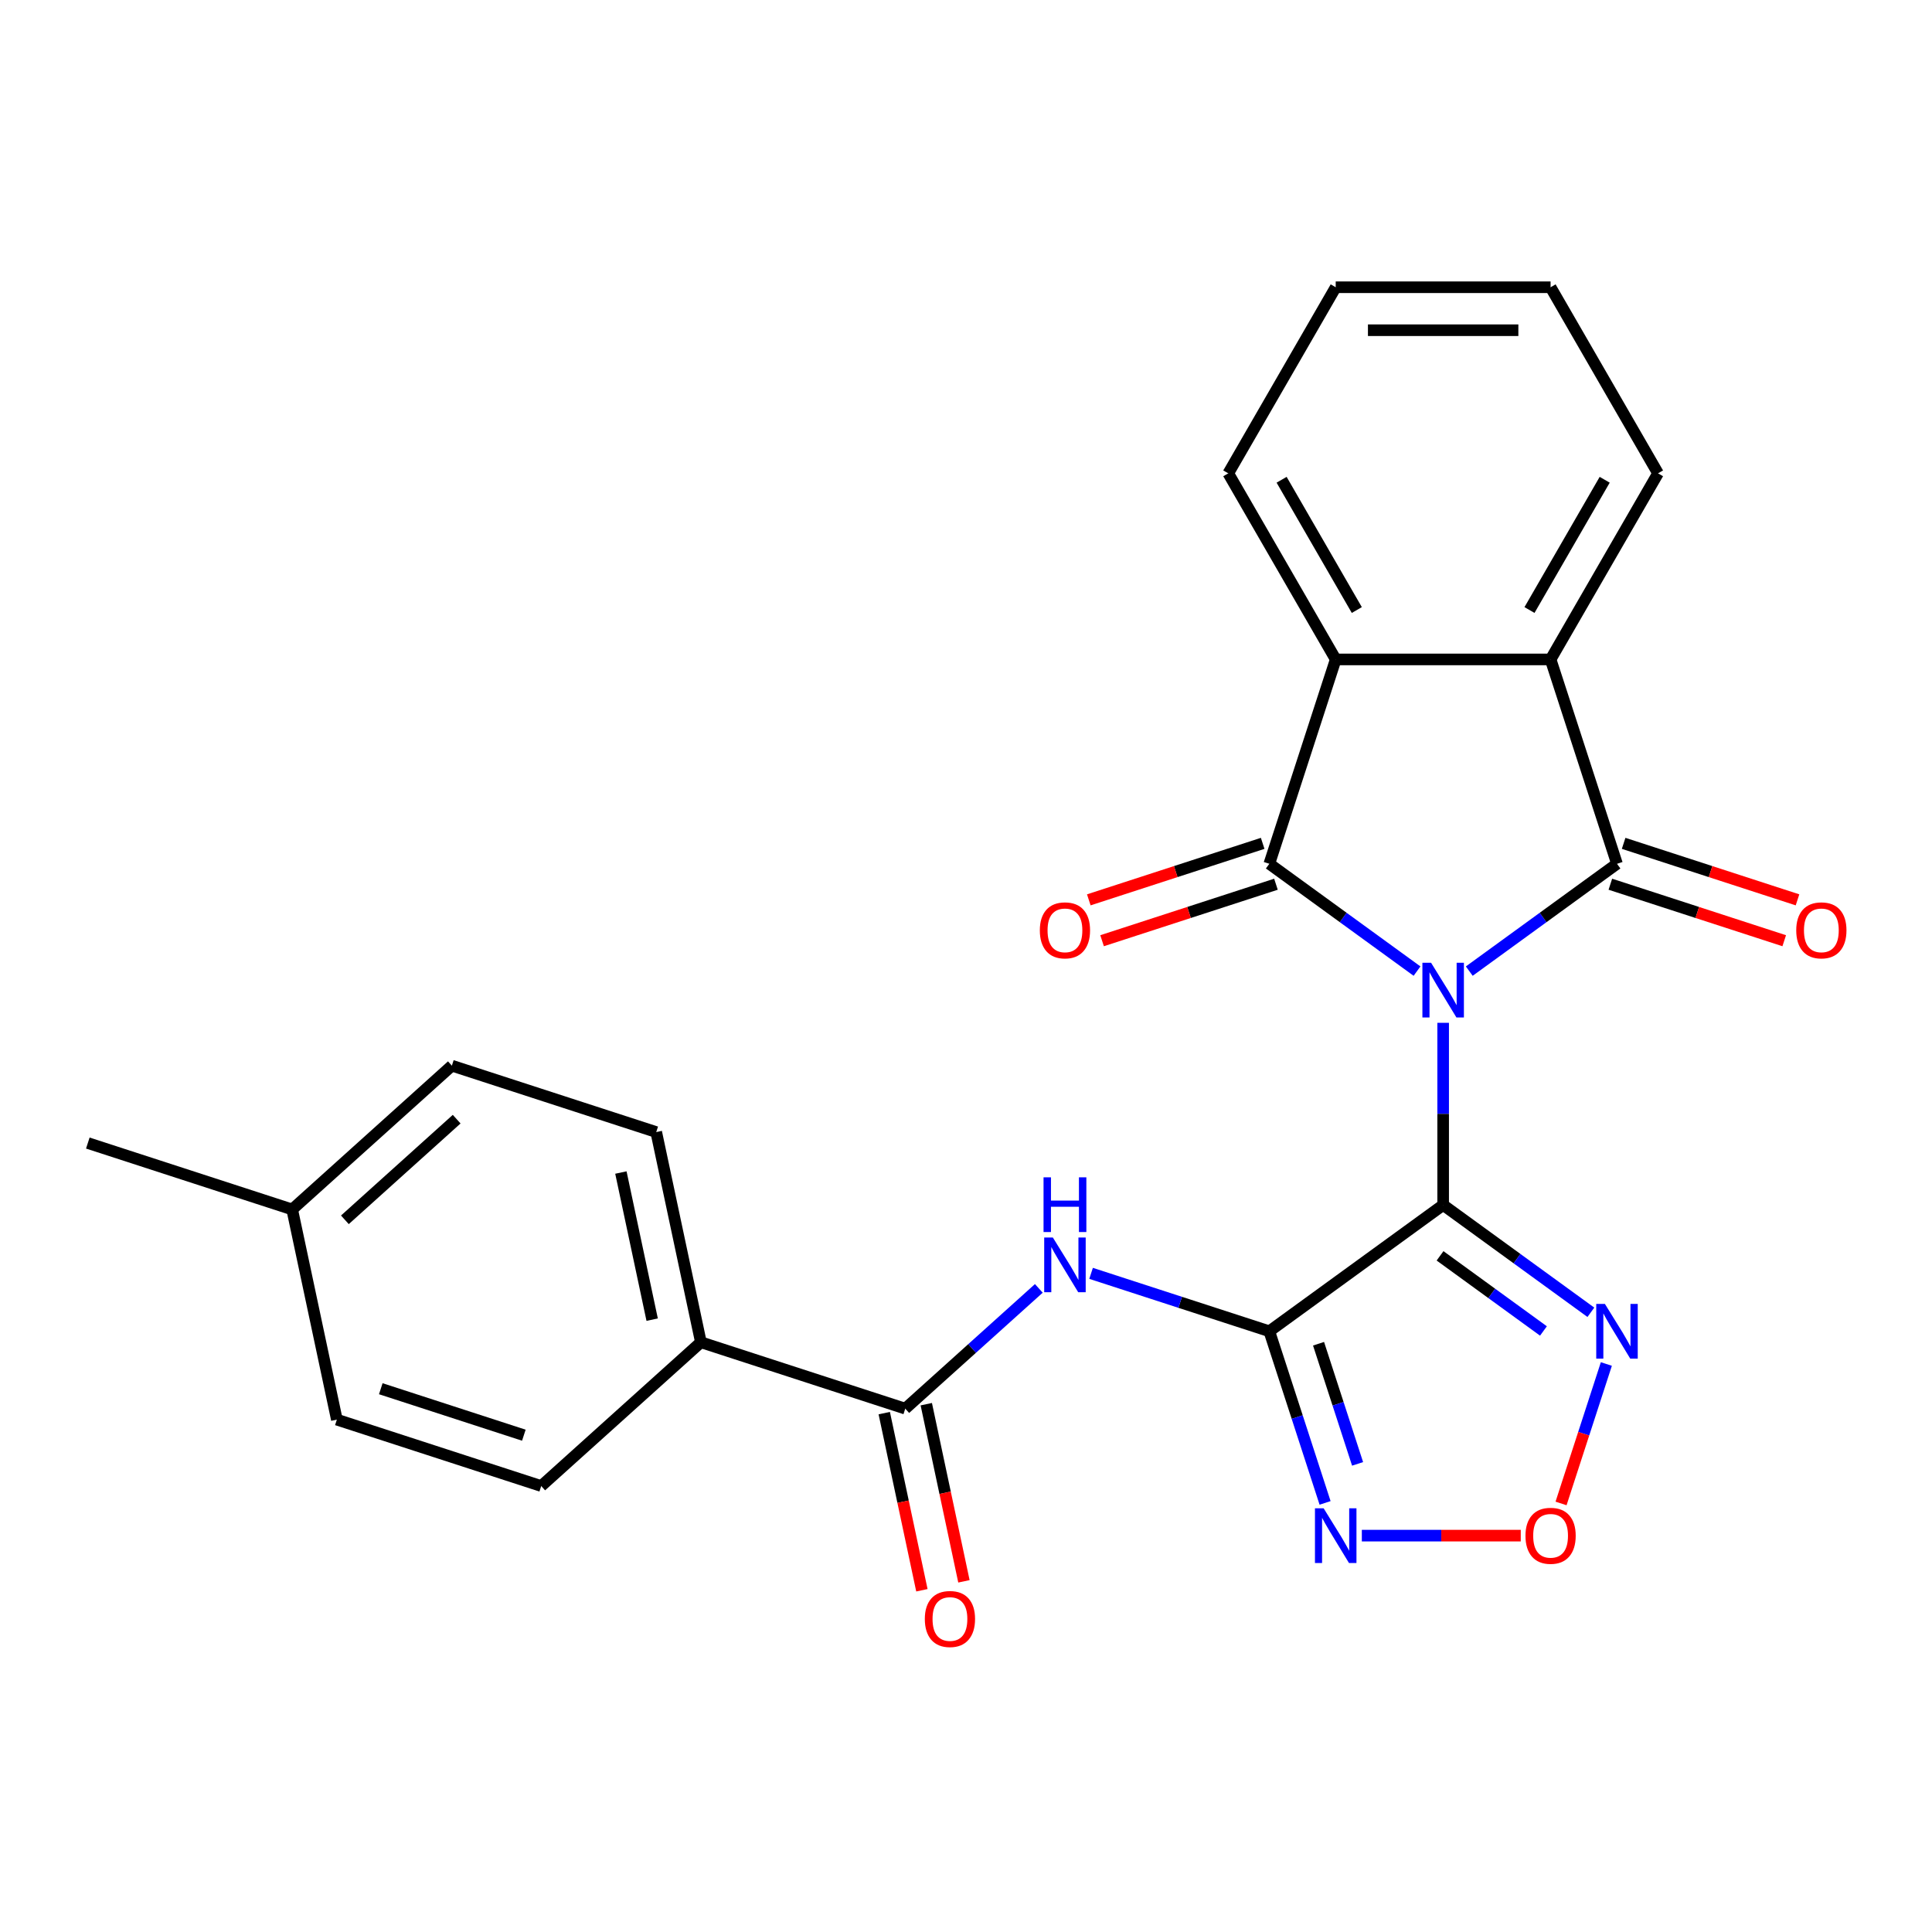 <?xml version='1.0' encoding='iso-8859-1'?>
<svg version='1.1' baseProfile='full'
              xmlns='http://www.w3.org/2000/svg'
                      xmlns:rdkit='http://www.rdkit.org/xml'
                      xmlns:xlink='http://www.w3.org/1999/xlink'
                  xml:space='preserve'
width='1000px' height='1000px' viewBox='0 0 1000 1000'>
<!-- END OF HEADER -->
<rect style='opacity:1.0;fill:#FFFFFF;stroke:none' width='1000' height='1000' x='0' y='0'> </rect>
<path class='bond-0' d='M 746.973,529.41 L 746.973,576.55' style='fill:none;fill-rule:evenodd;stroke:#0000FF;stroke-width:6px;stroke-linecap:butt;stroke-linejoin:miter;stroke-opacity:1' />
<path class='bond-0' d='M 746.973,576.55 L 746.973,623.69' style='fill:none;fill-rule:evenodd;stroke:#000000;stroke-width:6px;stroke-linecap:butt;stroke-linejoin:miter;stroke-opacity:1' />
<path class='bond-2' d='M 760.493,502.646 L 798.723,474.87' style='fill:none;fill-rule:evenodd;stroke:#0000FF;stroke-width:6px;stroke-linecap:butt;stroke-linejoin:miter;stroke-opacity:1' />
<path class='bond-2' d='M 798.723,474.87 L 836.952,447.095' style='fill:none;fill-rule:evenodd;stroke:#000000;stroke-width:6px;stroke-linecap:butt;stroke-linejoin:miter;stroke-opacity:1' />
<path class='bond-3' d='M 733.452,502.646 L 695.223,474.87' style='fill:none;fill-rule:evenodd;stroke:#0000FF;stroke-width:6px;stroke-linecap:butt;stroke-linejoin:miter;stroke-opacity:1' />
<path class='bond-3' d='M 695.223,474.87 L 656.993,447.095' style='fill:none;fill-rule:evenodd;stroke:#000000;stroke-width:6px;stroke-linecap:butt;stroke-linejoin:miter;stroke-opacity:1' />
<path class='bond-1' d='M 746.973,623.69 L 656.993,689.064' style='fill:none;fill-rule:evenodd;stroke:#000000;stroke-width:6px;stroke-linecap:butt;stroke-linejoin:miter;stroke-opacity:1' />
<path class='bond-4' d='M 746.973,623.69 L 785.202,651.465' style='fill:none;fill-rule:evenodd;stroke:#000000;stroke-width:6px;stroke-linecap:butt;stroke-linejoin:miter;stroke-opacity:1' />
<path class='bond-4' d='M 785.202,651.465 L 823.432,679.24' style='fill:none;fill-rule:evenodd;stroke:#0000FF;stroke-width:6px;stroke-linecap:butt;stroke-linejoin:miter;stroke-opacity:1' />
<path class='bond-4' d='M 745.367,650.018 L 772.127,669.461' style='fill:none;fill-rule:evenodd;stroke:#000000;stroke-width:6px;stroke-linecap:butt;stroke-linejoin:miter;stroke-opacity:1' />
<path class='bond-4' d='M 772.127,669.461 L 798.888,688.904' style='fill:none;fill-rule:evenodd;stroke:#0000FF;stroke-width:6px;stroke-linecap:butt;stroke-linejoin:miter;stroke-opacity:1' />
<path class='bond-5' d='M 656.993,689.064 L 671.426,733.482' style='fill:none;fill-rule:evenodd;stroke:#000000;stroke-width:6px;stroke-linecap:butt;stroke-linejoin:miter;stroke-opacity:1' />
<path class='bond-5' d='M 671.426,733.482 L 685.858,777.9' style='fill:none;fill-rule:evenodd;stroke:#0000FF;stroke-width:6px;stroke-linecap:butt;stroke-linejoin:miter;stroke-opacity:1' />
<path class='bond-5' d='M 682.478,695.515 L 692.581,726.608' style='fill:none;fill-rule:evenodd;stroke:#000000;stroke-width:6px;stroke-linecap:butt;stroke-linejoin:miter;stroke-opacity:1' />
<path class='bond-5' d='M 692.581,726.608 L 702.684,757.701' style='fill:none;fill-rule:evenodd;stroke:#0000FF;stroke-width:6px;stroke-linecap:butt;stroke-linejoin:miter;stroke-opacity:1' />
<path class='bond-6' d='M 656.993,689.064 L 610.865,674.076' style='fill:none;fill-rule:evenodd;stroke:#000000;stroke-width:6px;stroke-linecap:butt;stroke-linejoin:miter;stroke-opacity:1' />
<path class='bond-6' d='M 610.865,674.076 L 564.737,659.088' style='fill:none;fill-rule:evenodd;stroke:#0000FF;stroke-width:6px;stroke-linecap:butt;stroke-linejoin:miter;stroke-opacity:1' />
<path class='bond-8' d='M 836.952,447.095 L 802.583,341.318' style='fill:none;fill-rule:evenodd;stroke:#000000;stroke-width:6px;stroke-linecap:butt;stroke-linejoin:miter;stroke-opacity:1' />
<path class='bond-12' d='M 833.515,457.673 L 878.514,472.294' style='fill:none;fill-rule:evenodd;stroke:#000000;stroke-width:6px;stroke-linecap:butt;stroke-linejoin:miter;stroke-opacity:1' />
<path class='bond-12' d='M 878.514,472.294 L 923.512,486.915' style='fill:none;fill-rule:evenodd;stroke:#FF0000;stroke-width:6px;stroke-linecap:butt;stroke-linejoin:miter;stroke-opacity:1' />
<path class='bond-12' d='M 840.389,436.517 L 885.387,451.138' style='fill:none;fill-rule:evenodd;stroke:#000000;stroke-width:6px;stroke-linecap:butt;stroke-linejoin:miter;stroke-opacity:1' />
<path class='bond-12' d='M 885.387,451.138 L 930.386,465.759' style='fill:none;fill-rule:evenodd;stroke:#FF0000;stroke-width:6px;stroke-linecap:butt;stroke-linejoin:miter;stroke-opacity:1' />
<path class='bond-7' d='M 656.993,447.095 L 691.362,341.318' style='fill:none;fill-rule:evenodd;stroke:#000000;stroke-width:6px;stroke-linecap:butt;stroke-linejoin:miter;stroke-opacity:1' />
<path class='bond-11' d='M 653.556,436.517 L 608.558,451.138' style='fill:none;fill-rule:evenodd;stroke:#000000;stroke-width:6px;stroke-linecap:butt;stroke-linejoin:miter;stroke-opacity:1' />
<path class='bond-11' d='M 608.558,451.138 L 563.56,465.759' style='fill:none;fill-rule:evenodd;stroke:#FF0000;stroke-width:6px;stroke-linecap:butt;stroke-linejoin:miter;stroke-opacity:1' />
<path class='bond-11' d='M 660.43,457.673 L 615.432,472.294' style='fill:none;fill-rule:evenodd;stroke:#000000;stroke-width:6px;stroke-linecap:butt;stroke-linejoin:miter;stroke-opacity:1' />
<path class='bond-11' d='M 615.432,472.294 L 570.434,486.915' style='fill:none;fill-rule:evenodd;stroke:#FF0000;stroke-width:6px;stroke-linecap:butt;stroke-linejoin:miter;stroke-opacity:1' />
<path class='bond-9' d='M 831.448,706.004 L 819.721,742.095' style='fill:none;fill-rule:evenodd;stroke:#0000FF;stroke-width:6px;stroke-linecap:butt;stroke-linejoin:miter;stroke-opacity:1' />
<path class='bond-9' d='M 819.721,742.095 L 807.995,778.185' style='fill:none;fill-rule:evenodd;stroke:#FF0000;stroke-width:6px;stroke-linecap:butt;stroke-linejoin:miter;stroke-opacity:1' />
<path class='bond-26' d='M 704.883,794.841 L 746.012,794.841' style='fill:none;fill-rule:evenodd;stroke:#0000FF;stroke-width:6px;stroke-linecap:butt;stroke-linejoin:miter;stroke-opacity:1' />
<path class='bond-26' d='M 746.012,794.841 L 787.141,794.841' style='fill:none;fill-rule:evenodd;stroke:#FF0000;stroke-width:6px;stroke-linecap:butt;stroke-linejoin:miter;stroke-opacity:1' />
<path class='bond-10' d='M 537.696,666.868 L 503.129,697.992' style='fill:none;fill-rule:evenodd;stroke:#0000FF;stroke-width:6px;stroke-linecap:butt;stroke-linejoin:miter;stroke-opacity:1' />
<path class='bond-10' d='M 503.129,697.992 L 468.563,729.116' style='fill:none;fill-rule:evenodd;stroke:#000000;stroke-width:6px;stroke-linecap:butt;stroke-linejoin:miter;stroke-opacity:1' />
<path class='bond-21' d='M 691.362,341.318 L 635.752,244.998' style='fill:none;fill-rule:evenodd;stroke:#000000;stroke-width:6px;stroke-linecap:butt;stroke-linejoin:miter;stroke-opacity:1' />
<path class='bond-21' d='M 702.285,315.748 L 663.358,248.324' style='fill:none;fill-rule:evenodd;stroke:#000000;stroke-width:6px;stroke-linecap:butt;stroke-linejoin:miter;stroke-opacity:1' />
<path class='bond-25' d='M 691.362,341.318 L 802.583,341.318' style='fill:none;fill-rule:evenodd;stroke:#000000;stroke-width:6px;stroke-linecap:butt;stroke-linejoin:miter;stroke-opacity:1' />
<path class='bond-20' d='M 802.583,341.318 L 858.193,244.998' style='fill:none;fill-rule:evenodd;stroke:#000000;stroke-width:6px;stroke-linecap:butt;stroke-linejoin:miter;stroke-opacity:1' />
<path class='bond-20' d='M 791.661,315.748 L 830.588,248.324' style='fill:none;fill-rule:evenodd;stroke:#000000;stroke-width:6px;stroke-linecap:butt;stroke-linejoin:miter;stroke-opacity:1' />
<path class='bond-13' d='M 468.563,729.116 L 362.786,694.747' style='fill:none;fill-rule:evenodd;stroke:#000000;stroke-width:6px;stroke-linecap:butt;stroke-linejoin:miter;stroke-opacity:1' />
<path class='bond-14' d='M 457.684,731.428 L 467.429,777.273' style='fill:none;fill-rule:evenodd;stroke:#000000;stroke-width:6px;stroke-linecap:butt;stroke-linejoin:miter;stroke-opacity:1' />
<path class='bond-14' d='M 467.429,777.273 L 477.173,823.118' style='fill:none;fill-rule:evenodd;stroke:#FF0000;stroke-width:6px;stroke-linecap:butt;stroke-linejoin:miter;stroke-opacity:1' />
<path class='bond-14' d='M 479.442,726.803 L 489.187,772.648' style='fill:none;fill-rule:evenodd;stroke:#000000;stroke-width:6px;stroke-linecap:butt;stroke-linejoin:miter;stroke-opacity:1' />
<path class='bond-14' d='M 489.187,772.648 L 498.931,818.493' style='fill:none;fill-rule:evenodd;stroke:#FF0000;stroke-width:6px;stroke-linecap:butt;stroke-linejoin:miter;stroke-opacity:1' />
<path class='bond-15' d='M 362.786,694.747 L 339.662,585.956' style='fill:none;fill-rule:evenodd;stroke:#000000;stroke-width:6px;stroke-linecap:butt;stroke-linejoin:miter;stroke-opacity:1' />
<path class='bond-15' d='M 337.559,683.053 L 321.372,606.9' style='fill:none;fill-rule:evenodd;stroke:#000000;stroke-width:6px;stroke-linecap:butt;stroke-linejoin:miter;stroke-opacity:1' />
<path class='bond-16' d='M 362.786,694.747 L 280.133,769.168' style='fill:none;fill-rule:evenodd;stroke:#000000;stroke-width:6px;stroke-linecap:butt;stroke-linejoin:miter;stroke-opacity:1' />
<path class='bond-17' d='M 339.662,585.956 L 233.885,551.587' style='fill:none;fill-rule:evenodd;stroke:#000000;stroke-width:6px;stroke-linecap:butt;stroke-linejoin:miter;stroke-opacity:1' />
<path class='bond-18' d='M 280.133,769.168 L 174.356,734.799' style='fill:none;fill-rule:evenodd;stroke:#000000;stroke-width:6px;stroke-linecap:butt;stroke-linejoin:miter;stroke-opacity:1' />
<path class='bond-18' d='M 271.14,742.857 L 197.096,718.799' style='fill:none;fill-rule:evenodd;stroke:#000000;stroke-width:6px;stroke-linecap:butt;stroke-linejoin:miter;stroke-opacity:1' />
<path class='bond-28' d='M 233.885,551.587 L 151.232,626.008' style='fill:none;fill-rule:evenodd;stroke:#000000;stroke-width:6px;stroke-linecap:butt;stroke-linejoin:miter;stroke-opacity:1' />
<path class='bond-28' d='M 236.371,579.281 L 178.514,631.376' style='fill:none;fill-rule:evenodd;stroke:#000000;stroke-width:6px;stroke-linecap:butt;stroke-linejoin:miter;stroke-opacity:1' />
<path class='bond-19' d='M 174.356,734.799 L 151.232,626.008' style='fill:none;fill-rule:evenodd;stroke:#000000;stroke-width:6px;stroke-linecap:butt;stroke-linejoin:miter;stroke-opacity:1' />
<path class='bond-22' d='M 151.232,626.008 L 45.455,591.639' style='fill:none;fill-rule:evenodd;stroke:#000000;stroke-width:6px;stroke-linecap:butt;stroke-linejoin:miter;stroke-opacity:1' />
<path class='bond-24' d='M 858.193,244.998 L 802.583,148.678' style='fill:none;fill-rule:evenodd;stroke:#000000;stroke-width:6px;stroke-linecap:butt;stroke-linejoin:miter;stroke-opacity:1' />
<path class='bond-23' d='M 635.752,244.998 L 691.362,148.678' style='fill:none;fill-rule:evenodd;stroke:#000000;stroke-width:6px;stroke-linecap:butt;stroke-linejoin:miter;stroke-opacity:1' />
<path class='bond-27' d='M 691.362,148.678 L 802.583,148.678' style='fill:none;fill-rule:evenodd;stroke:#000000;stroke-width:6px;stroke-linecap:butt;stroke-linejoin:miter;stroke-opacity:1' />
<path class='bond-27' d='M 708.045,170.922 L 785.9,170.922' style='fill:none;fill-rule:evenodd;stroke:#000000;stroke-width:6px;stroke-linecap:butt;stroke-linejoin:miter;stroke-opacity:1' />
<path  class='atom-0' d='M 740.713 498.309
L 749.993 513.309
Q 750.913 514.789, 752.393 517.469
Q 753.873 520.149, 753.953 520.309
L 753.953 498.309
L 757.713 498.309
L 757.713 526.629
L 753.833 526.629
L 743.873 510.229
Q 742.713 508.309, 741.473 506.109
Q 740.273 503.909, 739.913 503.229
L 739.913 526.629
L 736.233 526.629
L 736.233 498.309
L 740.713 498.309
' fill='#0000FF'/>
<path  class='atom-5' d='M 830.692 674.904
L 839.972 689.904
Q 840.892 691.384, 842.372 694.064
Q 843.852 696.744, 843.932 696.904
L 843.932 674.904
L 847.692 674.904
L 847.692 703.224
L 843.812 703.224
L 833.852 686.824
Q 832.692 684.904, 831.452 682.704
Q 830.252 680.504, 829.892 679.824
L 829.892 703.224
L 826.212 703.224
L 826.212 674.904
L 830.692 674.904
' fill='#0000FF'/>
<path  class='atom-6' d='M 685.102 780.681
L 694.382 795.681
Q 695.302 797.161, 696.782 799.841
Q 698.262 802.521, 698.342 802.681
L 698.342 780.681
L 702.102 780.681
L 702.102 809.001
L 698.222 809.001
L 688.262 792.601
Q 687.102 790.681, 685.862 788.481
Q 684.662 786.281, 684.302 785.601
L 684.302 809.001
L 680.622 809.001
L 680.622 780.681
L 685.102 780.681
' fill='#0000FF'/>
<path  class='atom-7' d='M 544.956 640.534
L 554.236 655.534
Q 555.156 657.014, 556.636 659.694
Q 558.116 662.374, 558.196 662.534
L 558.196 640.534
L 561.956 640.534
L 561.956 668.854
L 558.076 668.854
L 548.116 652.454
Q 546.956 650.534, 545.716 648.334
Q 544.516 646.134, 544.156 645.454
L 544.156 668.854
L 540.476 668.854
L 540.476 640.534
L 544.956 640.534
' fill='#0000FF'/>
<path  class='atom-7' d='M 540.136 609.382
L 543.976 609.382
L 543.976 621.422
L 558.456 621.422
L 558.456 609.382
L 562.296 609.382
L 562.296 637.702
L 558.456 637.702
L 558.456 624.622
L 543.976 624.622
L 543.976 637.702
L 540.136 637.702
L 540.136 609.382
' fill='#0000FF'/>
<path  class='atom-10' d='M 789.583 794.921
Q 789.583 788.121, 792.943 784.321
Q 796.303 780.521, 802.583 780.521
Q 808.863 780.521, 812.223 784.321
Q 815.583 788.121, 815.583 794.921
Q 815.583 801.801, 812.183 805.721
Q 808.783 809.601, 802.583 809.601
Q 796.343 809.601, 792.943 805.721
Q 789.583 801.841, 789.583 794.921
M 802.583 806.401
Q 806.903 806.401, 809.223 803.521
Q 811.583 800.601, 811.583 794.921
Q 811.583 789.361, 809.223 786.561
Q 806.903 783.721, 802.583 783.721
Q 798.263 783.721, 795.903 786.521
Q 793.583 789.321, 793.583 794.921
Q 793.583 800.641, 795.903 803.521
Q 798.263 806.401, 802.583 806.401
' fill='#FF0000'/>
<path  class='atom-12' d='M 538.216 481.544
Q 538.216 474.744, 541.576 470.944
Q 544.936 467.144, 551.216 467.144
Q 557.496 467.144, 560.856 470.944
Q 564.216 474.744, 564.216 481.544
Q 564.216 488.424, 560.816 492.344
Q 557.416 496.224, 551.216 496.224
Q 544.976 496.224, 541.576 492.344
Q 538.216 488.464, 538.216 481.544
M 551.216 493.024
Q 555.536 493.024, 557.856 490.144
Q 560.216 487.224, 560.216 481.544
Q 560.216 475.984, 557.856 473.184
Q 555.536 470.344, 551.216 470.344
Q 546.896 470.344, 544.536 473.144
Q 542.216 475.944, 542.216 481.544
Q 542.216 487.264, 544.536 490.144
Q 546.896 493.024, 551.216 493.024
' fill='#FF0000'/>
<path  class='atom-13' d='M 929.729 481.544
Q 929.729 474.744, 933.089 470.944
Q 936.449 467.144, 942.729 467.144
Q 949.009 467.144, 952.369 470.944
Q 955.729 474.744, 955.729 481.544
Q 955.729 488.424, 952.329 492.344
Q 948.929 496.224, 942.729 496.224
Q 936.489 496.224, 933.089 492.344
Q 929.729 488.464, 929.729 481.544
M 942.729 493.024
Q 947.049 493.024, 949.369 490.144
Q 951.729 487.224, 951.729 481.544
Q 951.729 475.984, 949.369 473.184
Q 947.049 470.344, 942.729 470.344
Q 938.409 470.344, 936.049 473.144
Q 933.729 475.944, 933.729 481.544
Q 933.729 487.264, 936.049 490.144
Q 938.409 493.024, 942.729 493.024
' fill='#FF0000'/>
<path  class='atom-15' d='M 478.687 837.986
Q 478.687 831.186, 482.047 827.386
Q 485.407 823.586, 491.687 823.586
Q 497.967 823.586, 501.327 827.386
Q 504.687 831.186, 504.687 837.986
Q 504.687 844.866, 501.287 848.786
Q 497.887 852.666, 491.687 852.666
Q 485.447 852.666, 482.047 848.786
Q 478.687 844.906, 478.687 837.986
M 491.687 849.466
Q 496.007 849.466, 498.327 846.586
Q 500.687 843.666, 500.687 837.986
Q 500.687 832.426, 498.327 829.626
Q 496.007 826.786, 491.687 826.786
Q 487.367 826.786, 485.007 829.586
Q 482.687 832.386, 482.687 837.986
Q 482.687 843.706, 485.007 846.586
Q 487.367 849.466, 491.687 849.466
' fill='#FF0000'/>
</svg>
